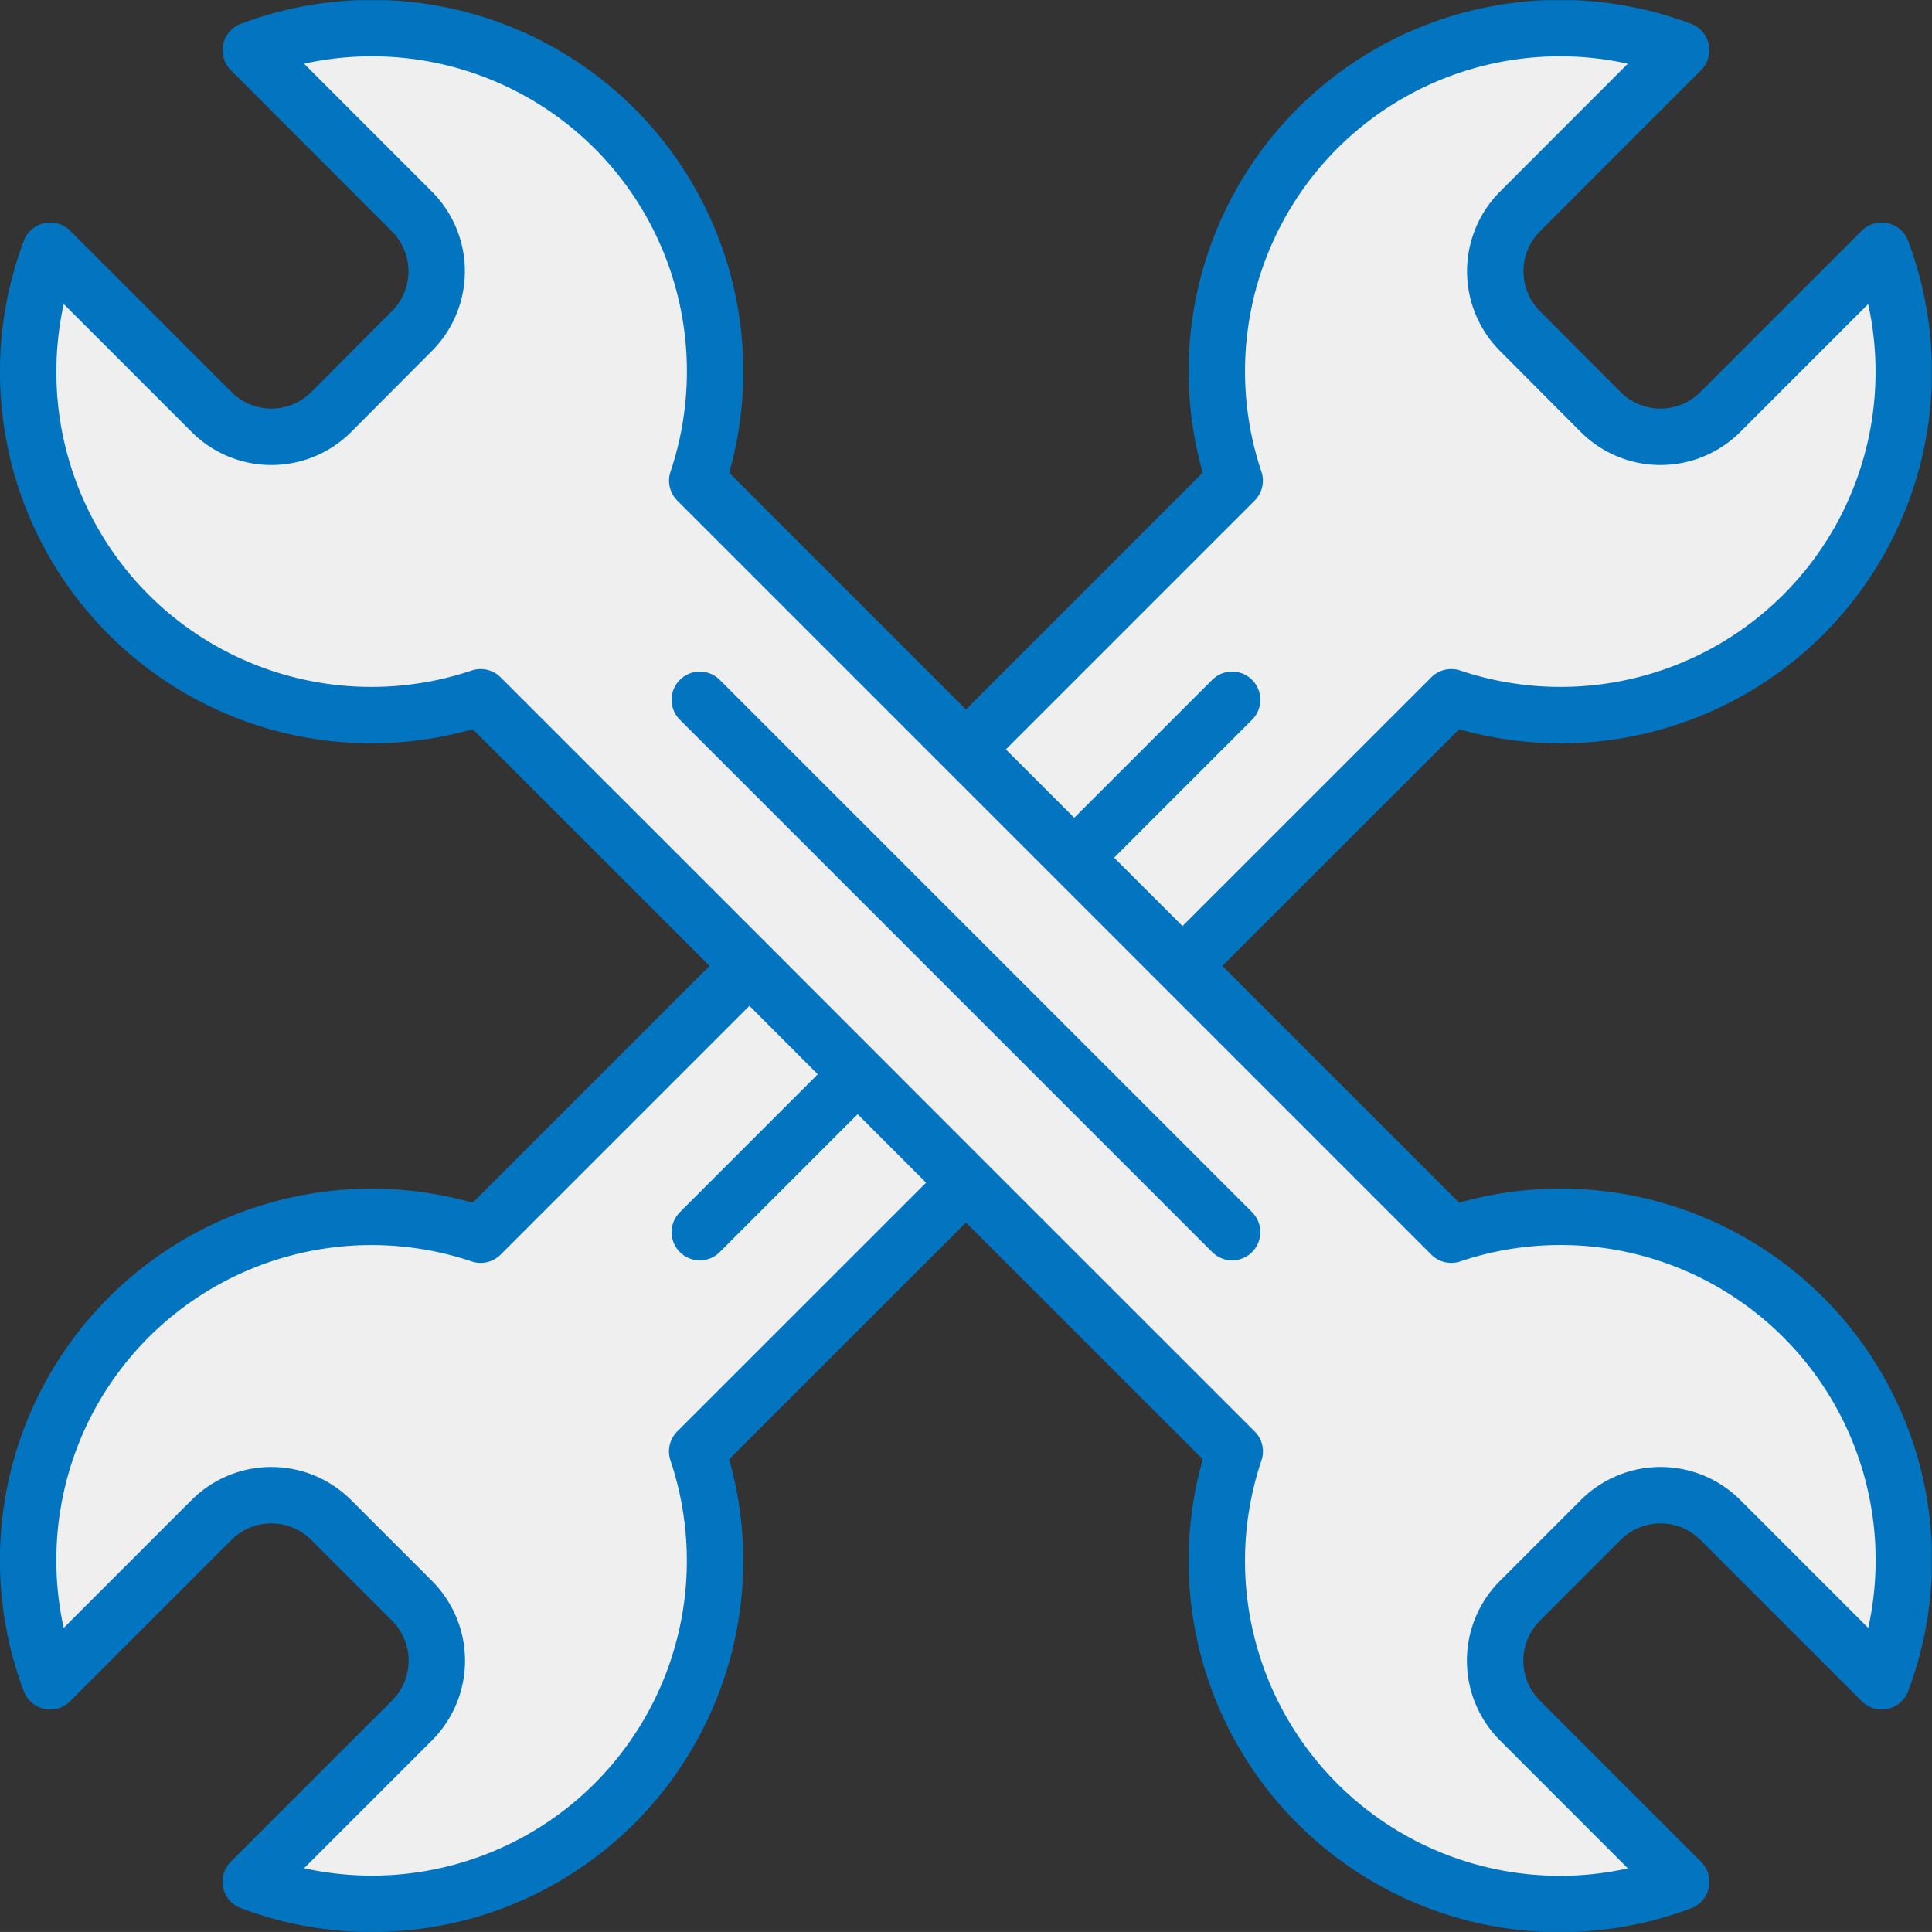 <svg xmlns="http://www.w3.org/2000/svg" xmlns:xlink="http://www.w3.org/1999/xlink" width="27.404" height="27.403" viewBox="0 0 27.404 27.403">
  <rect x="0" y="0" width="27.404" height="27.403" fill="#333333" stroke="none"/>
  <defs>
    <clipPath id="clip-path">
      <path id="Path_1279" data-name="Path 1279" d="M0,0H27.4V-27.4H0Z" fill="none"/>
    </clipPath>
  </defs>
  <g id="Group_1018" data-name="Group 1018" transform="translate(0 27.403)">
    <g id="Group_1012" data-name="Group 1012" clip-path="url(#clip-path)">
      <g id="Group_1010" data-name="Group 1010" transform="translate(14.862 -17.934)">
        <path id="Path_1277" data-name="Path 1277" d="M0,0,2.651-2.651A4.873,4.873,0,0,1,3.823-7.645,4.869,4.869,0,0,1,8.984-8.757L6.7-6.471a1.2,1.2,0,0,0,0,1.7L7.841-3.626a1.2,1.2,0,0,0,1.7,0l2.287-2.287A4.87,4.87,0,0,1,10.716-.751,4.871,4.871,0,0,1,5.723.421L2.231,3.912-1.254,7.4l-3.719,3.718A4.87,4.87,0,0,1-6.144,16.11a4.87,4.87,0,0,1-5.162,1.112l2.287-2.286a1.2,1.2,0,0,0,0-1.7l-1.144-1.144a1.2,1.2,0,0,0-1.7,0l-2.287,2.287a4.872,4.872,0,0,1,1.113-5.162A4.873,4.873,0,0,1-8.044,8.044l2.416-2.416Z" fill="#efeff0"/>
      </g>
      <g id="Group_1011" data-name="Group 1011" transform="translate(14.862 -17.934)">
        <path id="Path_1278" data-name="Path 1278" d="M0,0,2.651-2.651A4.873,4.873,0,0,1,3.823-7.645,4.869,4.869,0,0,1,8.984-8.757L6.7-6.471a1.2,1.2,0,0,0,0,1.7L7.841-3.626a1.2,1.2,0,0,0,1.7,0l2.287-2.287A4.87,4.87,0,0,1,10.716-.751,4.871,4.871,0,0,1,5.723.421L2.231,3.912-1.254,7.4l-3.719,3.718A4.87,4.87,0,0,1-6.144,16.11a4.87,4.87,0,0,1-5.162,1.112l2.287-2.286a1.2,1.2,0,0,0,0-1.7l-1.144-1.144a1.2,1.2,0,0,0-1.7,0l-2.287,2.287a4.872,4.872,0,0,1,1.113-5.162A4.873,4.873,0,0,1-8.044,8.044l2.416-2.416Z" fill="none" stroke="#0374c0" stroke-linecap="round" stroke-linejoin="round" stroke-width="0.8"/>
      </g>
    </g>
    <g id="Group_1013" data-name="Group 1013" transform="translate(17.477 -17.477)">
      <path id="Path_1280" data-name="Path 1280" d="M0,0-7.551,7.551" fill="none" stroke="#0374c0" stroke-linecap="round" stroke-linejoin="round" stroke-width="0.8"/>
    </g>
    <g id="Group_1016" data-name="Group 1016" clip-path="url(#clip-path)">
      <g id="Group_1014" data-name="Group 1014" transform="translate(12.541 -17.934)">
        <path id="Path_1281" data-name="Path 1281" d="M0,0-2.651-2.651A4.873,4.873,0,0,0-3.823-7.645,4.869,4.869,0,0,0-8.984-8.757L-6.7-6.471a1.2,1.2,0,0,1,0,1.7L-7.841-3.626a1.2,1.2,0,0,1-1.7,0l-2.287-2.287A4.87,4.87,0,0,0-10.716-.751,4.871,4.871,0,0,0-5.723.421l3.492,3.491L1.254,7.4l3.719,3.718a4.867,4.867,0,0,0,6.333,6.106L9.019,14.936a1.2,1.2,0,0,1,0-1.7l1.144-1.144a1.2,1.2,0,0,1,1.7,0l2.287,2.287A4.869,4.869,0,0,0,8.044,8.044L5.628,5.628Z" fill="#efeff0"/>
      </g>
      <g id="Group_1015" data-name="Group 1015" transform="translate(12.541 -17.934)">
        <path id="Path_1282" data-name="Path 1282" d="M0,0-2.651-2.651A4.873,4.873,0,0,0-3.823-7.645,4.869,4.869,0,0,0-8.984-8.757L-6.7-6.471a1.2,1.2,0,0,1,0,1.7L-7.841-3.626a1.2,1.2,0,0,1-1.7,0l-2.287-2.287A4.87,4.87,0,0,0-10.716-.751,4.871,4.871,0,0,0-5.723.421l3.492,3.491L1.254,7.4l3.719,3.718a4.867,4.867,0,0,0,6.333,6.106L9.019,14.936a1.2,1.2,0,0,1,0-1.7l1.144-1.144a1.2,1.2,0,0,1,1.7,0l2.287,2.287A4.869,4.869,0,0,0,8.044,8.044L5.628,5.628Z" fill="none" stroke="#0374c0" stroke-linecap="round" stroke-linejoin="round" stroke-width="0.8"/>
      </g>
    </g>
    <g id="Group_1017" data-name="Group 1017" transform="translate(9.926 -17.477)">
      <path id="Path_1284" data-name="Path 1284" d="M0,0,7.551,7.551" fill="none" stroke="#0374c0" stroke-linecap="round" stroke-linejoin="round" stroke-width="0.8"/>
    </g>
  </g>
</svg>

